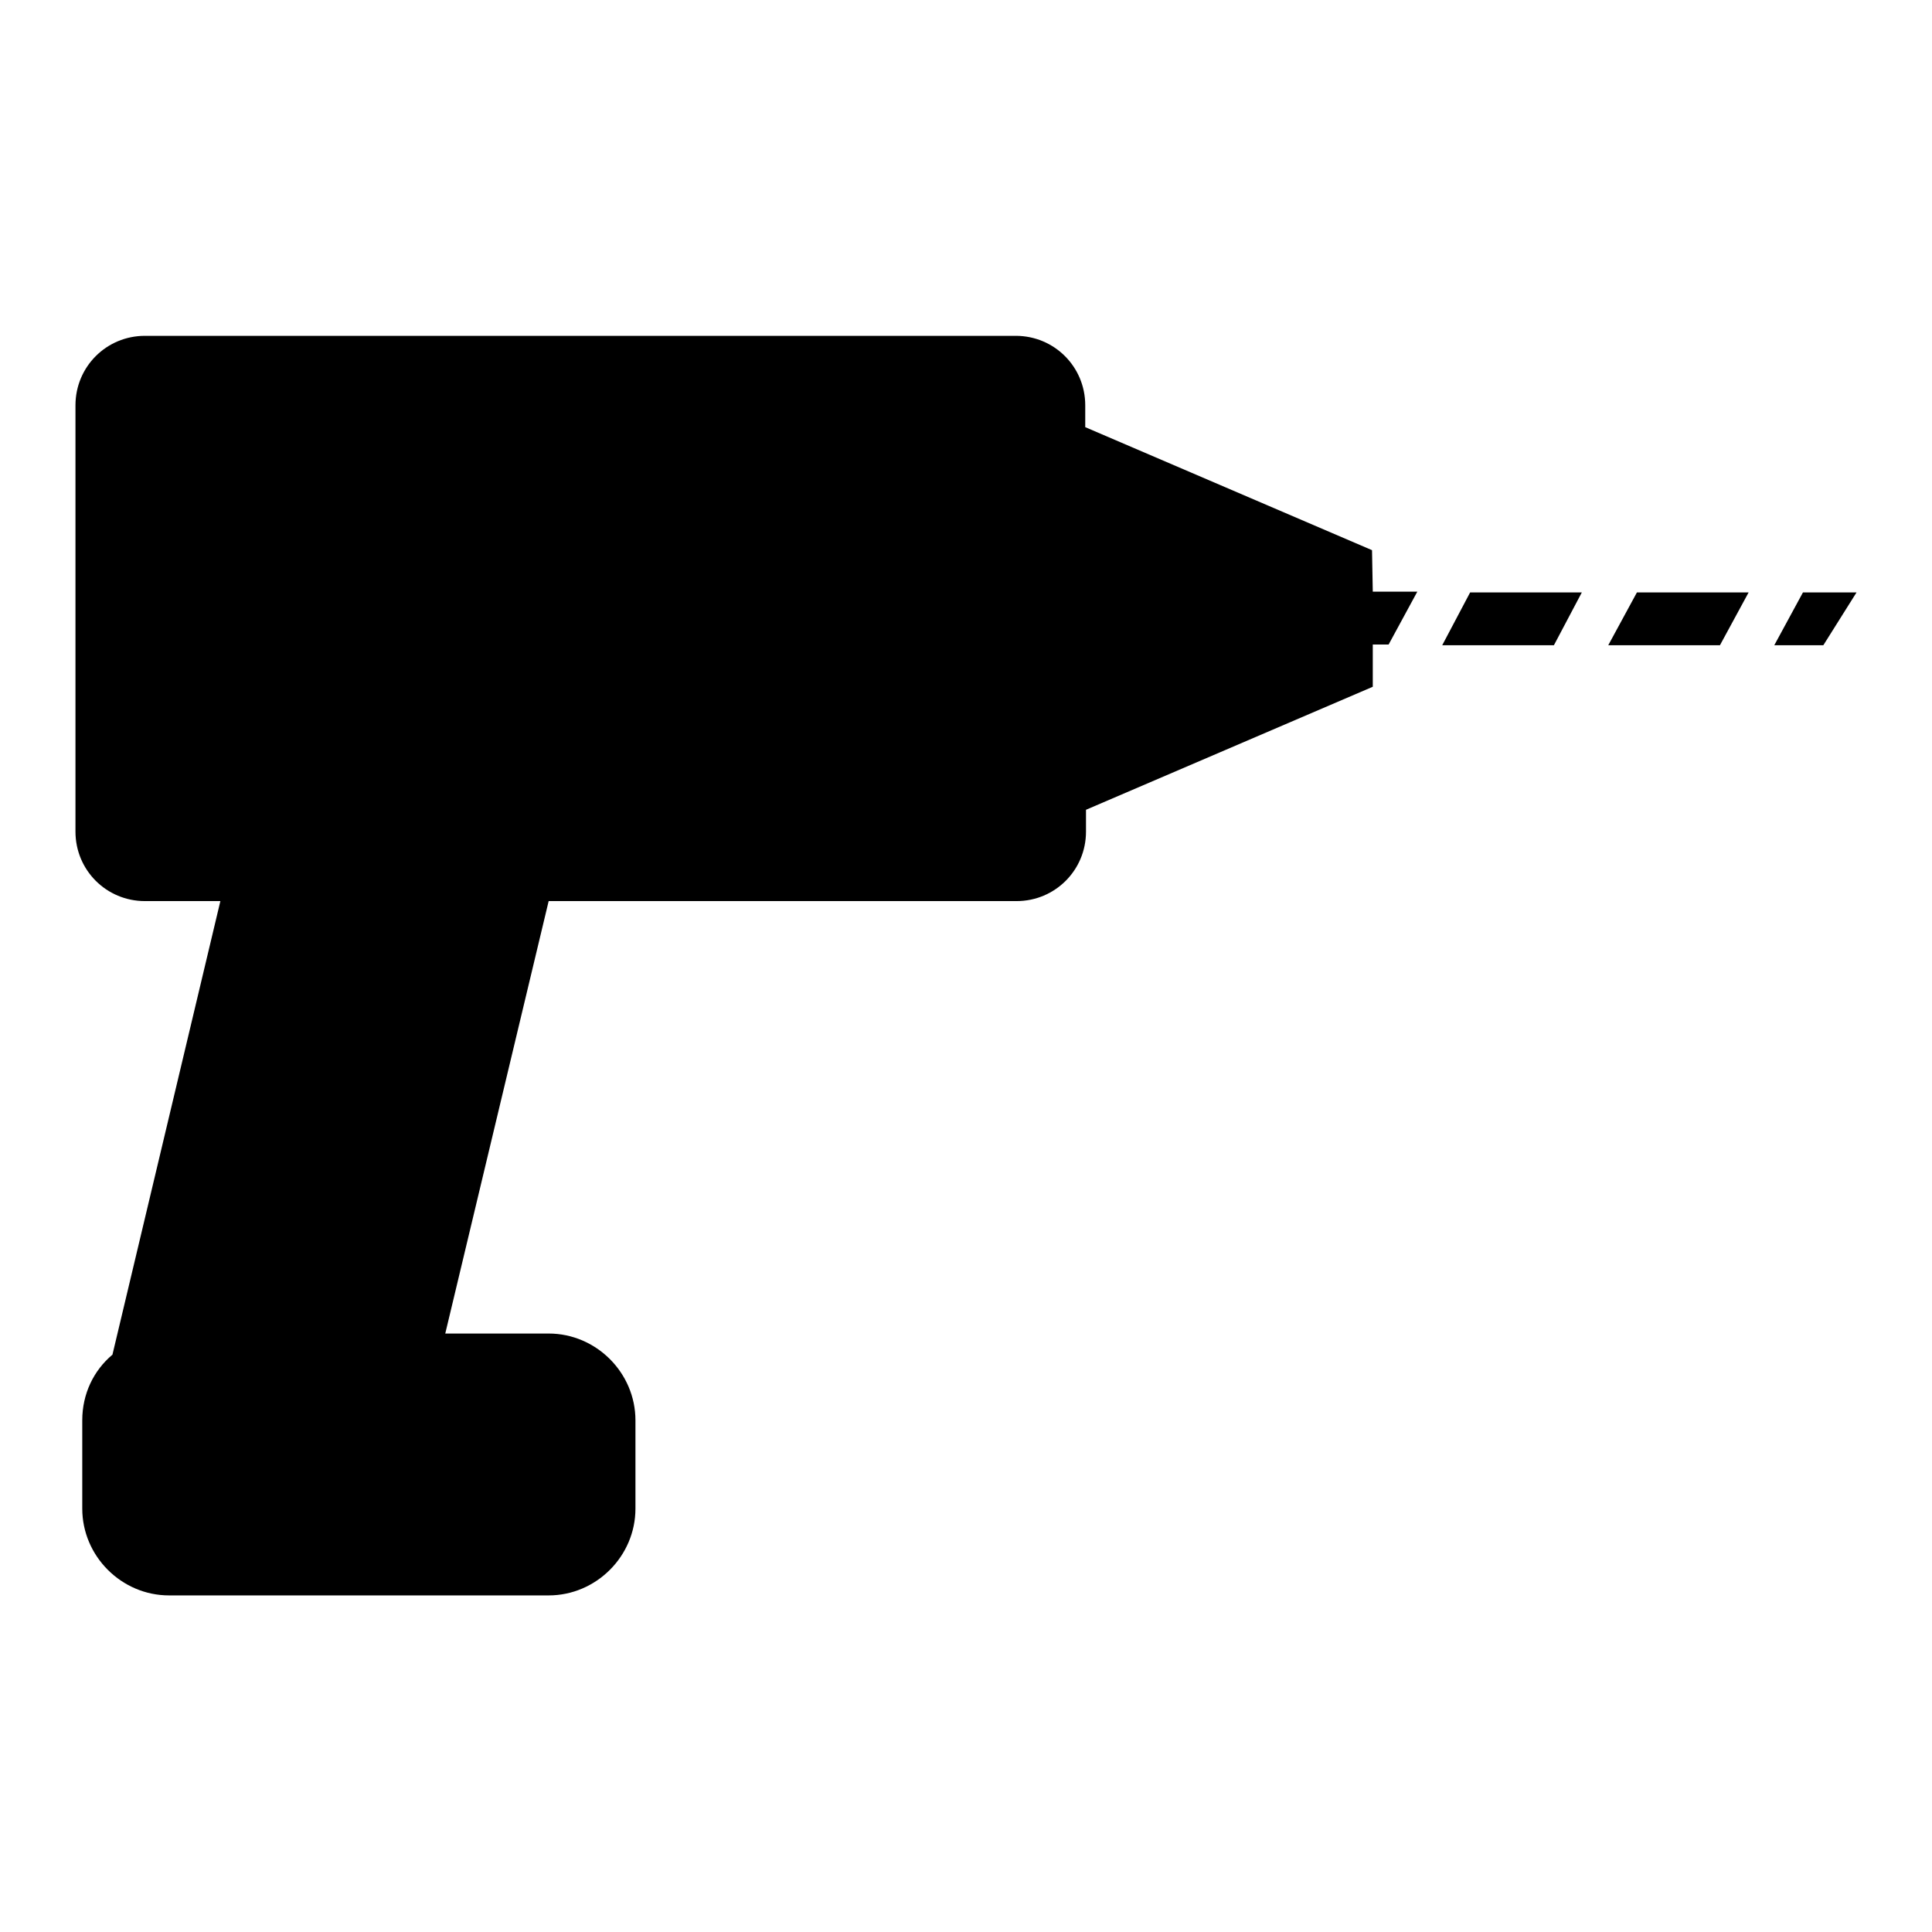<?xml version="1.0" encoding="utf-8"?>
<!-- Svg Vector Icons : http://www.onlinewebfonts.com/icon -->
<!DOCTYPE svg PUBLIC "-//W3C//DTD SVG 1.1//EN" "http://www.w3.org/Graphics/SVG/1.1/DTD/svg11.dtd">
<svg version="1.1" xmlns="http://www.w3.org/2000/svg" xmlns:xlink="http://www.w3.org/1999/xlink" x="0px" y="0px" viewBox="0 0 256 256" enable-background="new 0 0 256 256" xml:space="preserve">
<g><g><g><path fill="#000000" d="M238.9 78.5L235.1 85.5 241.6 85.5 246 78.5 z"/><path fill="#000000" d="M191.1 85.5L205.9 85.5 209.6 78.5 194.8 78.5 z"/><path fill="#000000" d="M213.1 85.5L227.9 85.5 231.7 78.5 216.9 78.5 z"/><path fill="#000000" d="M181.8,72.9l-38-16.3v-2.9c0-5.1-4.1-9.2-9.2-9.2H19.2c-5.1,0-9.2,4.1-9.2,9.2v56.5c0,5.1,4.1,9.2,9.2,9.2h10l-14.3,60.1c-2.5,2.1-4,5.2-4,8.7v11.7c0,6.3,5.2,11.5,11.5,11.5h50.3c6.3,0,11.5-5.2,11.5-11.5v-11.7c0-6.3-5.2-11.5-11.5-11.5H59l13.7-57.3h62c5.1,0,9.2-4.1,9.2-9.2v-2.9l38-16.3v-5.6h2.1l3.8-7h-5.9L181.8,72.9L181.8,72.9z"/></g><g></g><g></g><g></g><g></g><g></g><g></g><g></g><g></g><g></g><g></g><g></g><g></g><g></g><g></g><g></g></g></g>
</svg>